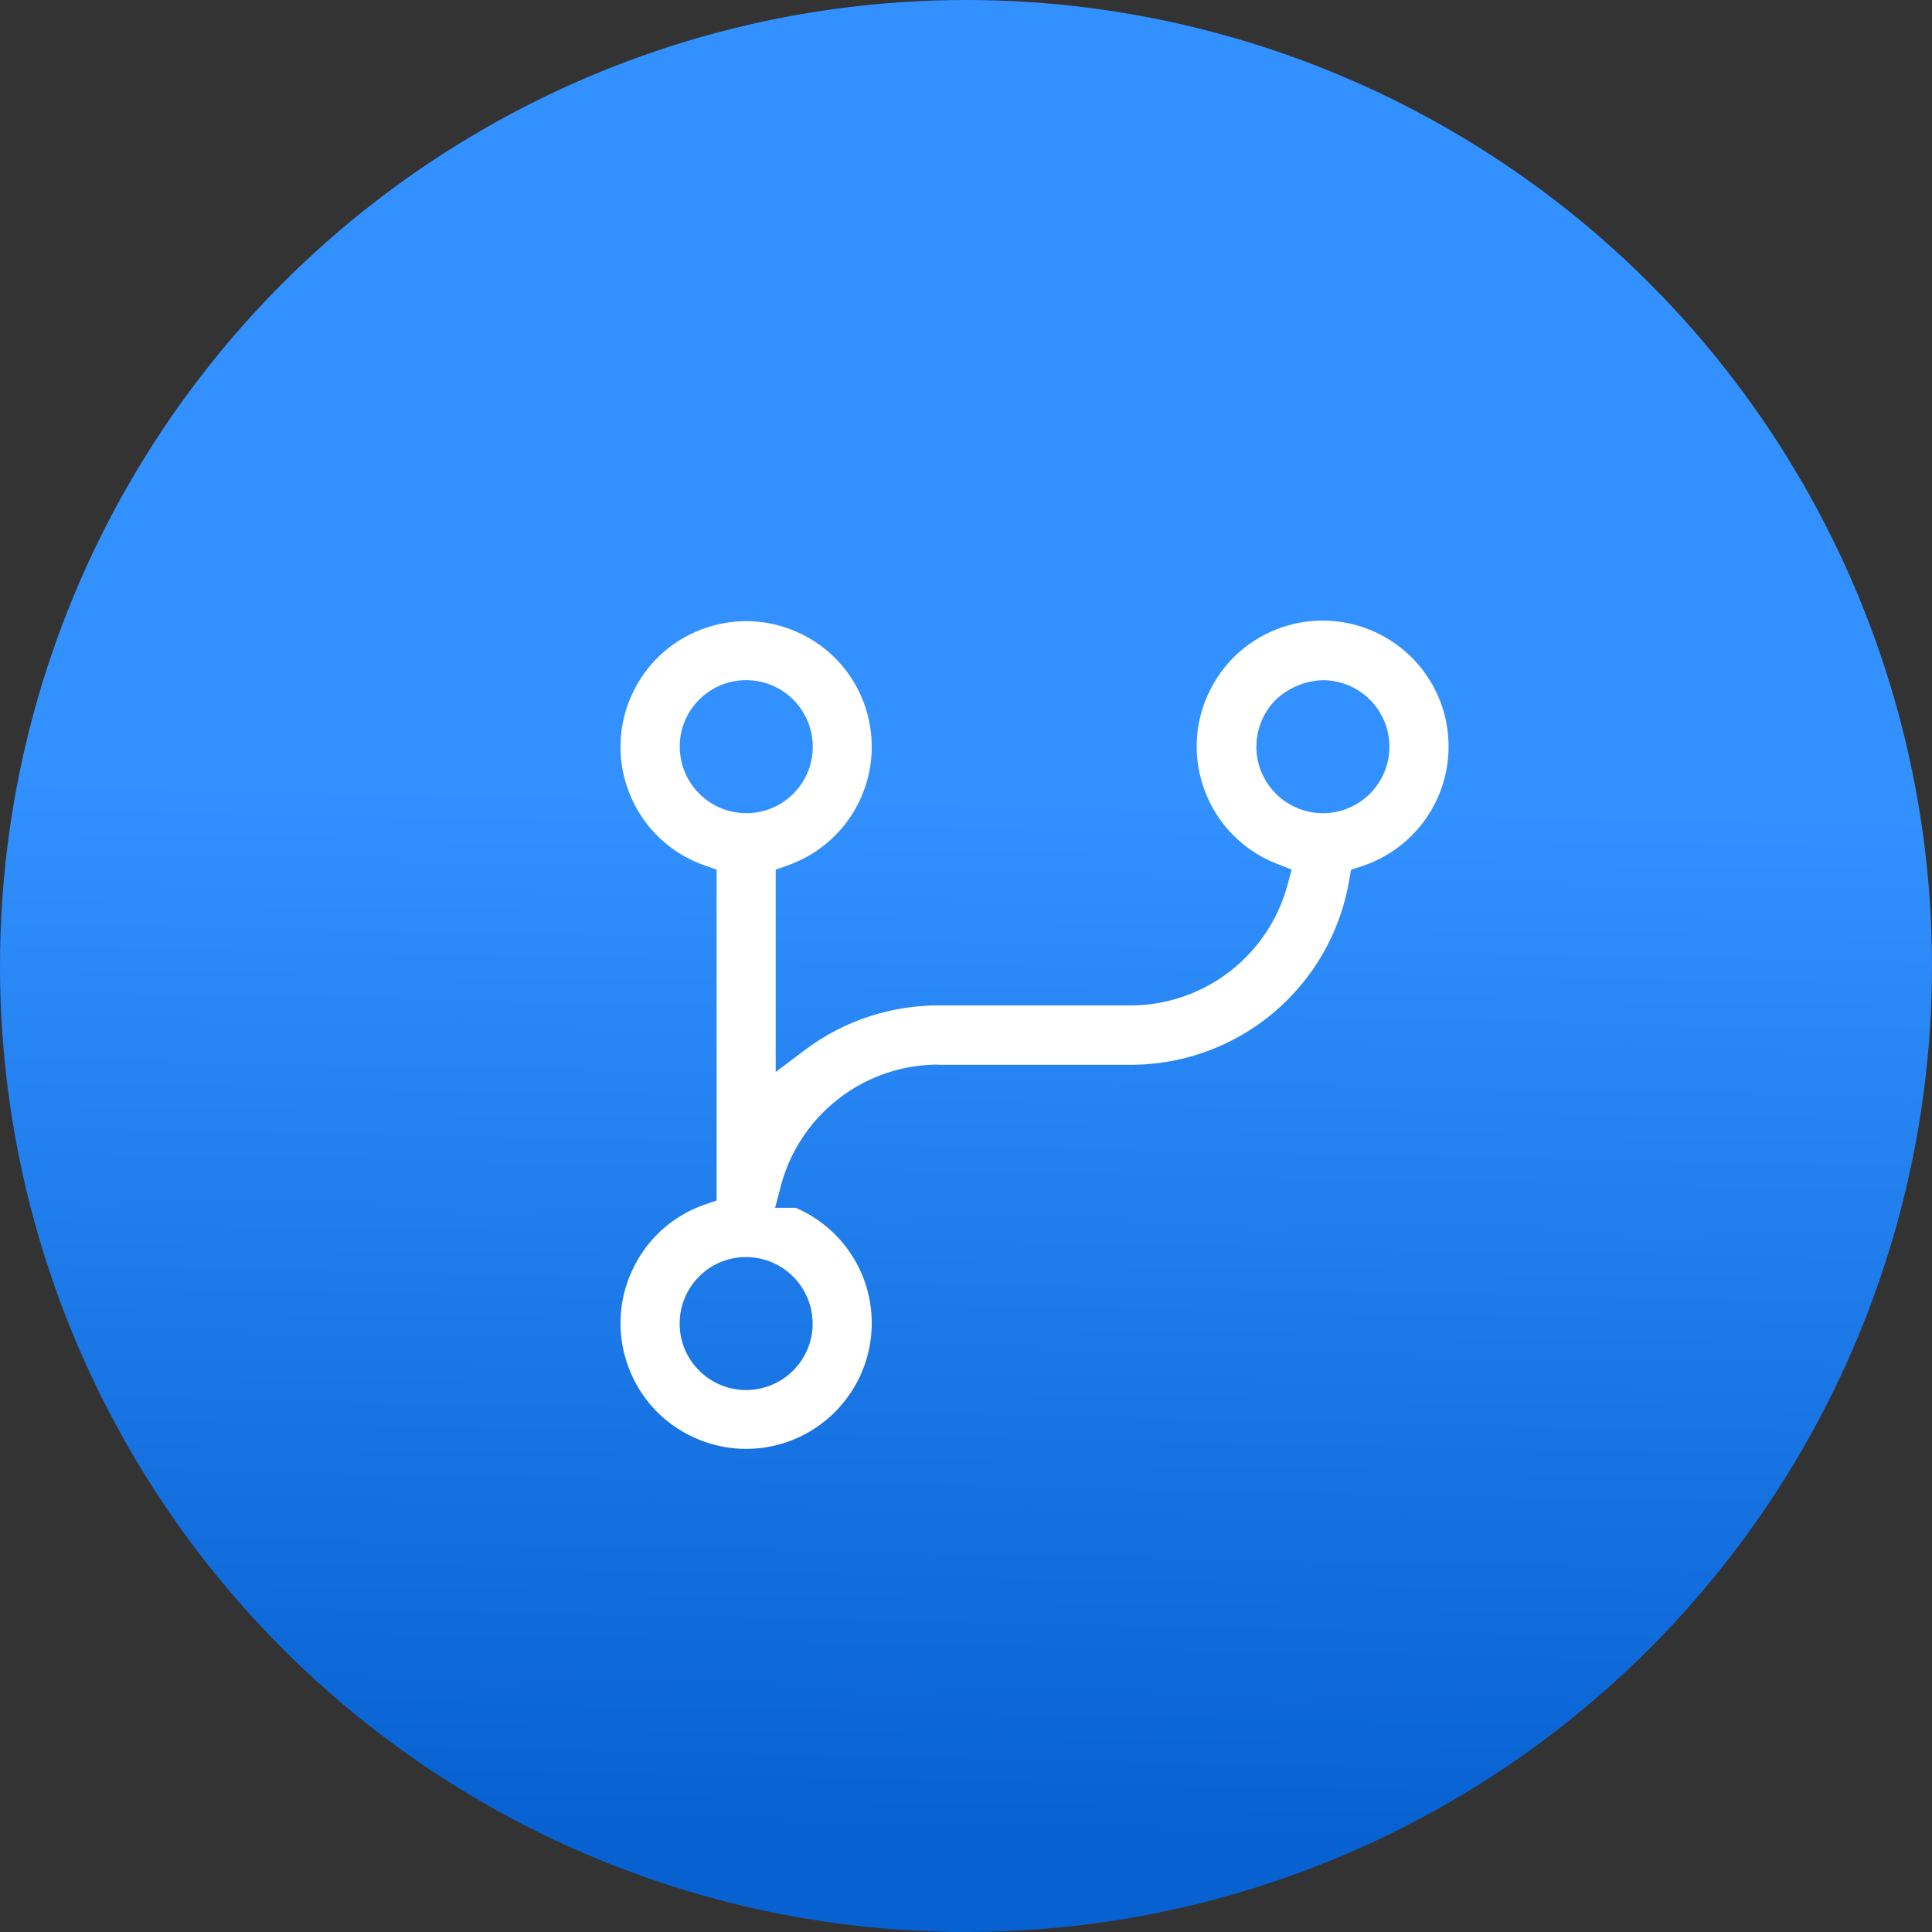 <svg xmlns="http://www.w3.org/2000/svg" xmlns:xlink="http://www.w3.org/1999/xlink" width="56" height="56" viewBox="0 0 56 56"><rect x="0" y="0" width="56" height="56" fill="#333333" stroke="none"/><defs><linearGradient id="a" x1="0.583" y1="0.414" x2="0.572" y2="0.949" gradientUnits="objectBoundingBox"><stop offset="0" stop-color="#3291ff"/><stop offset="1" stop-color="#0761d1"/></linearGradient></defs><g transform="translate(-545 -707)"><circle cx="28" cy="28" r="28" transform="translate(545 707)" fill="url(#a)"/><path d="M-495.3-183.065h5.568A6.418,6.418,0,0,0-483.4-188.4l.056-.318.306-.1a3.654,3.654,0,0,0,2.344-4.6,3.653,3.653,0,0,0-4.6-2.343,3.629,3.629,0,0,0-2.123,1.814,3.62,3.62,0,0,0-.22,2.783,3.636,3.636,0,0,0,2.128,2.266l.445.177-.126.462a4.722,4.722,0,0,1-4.546,3.474h-5.578a6.446,6.446,0,0,0-3.849,1.284l-.857.645v-5.865l.357-.126a3.646,3.646,0,0,0,2.22-4.646,3.618,3.618,0,0,0-1.864-2.072,3.622,3.622,0,0,0-1.566-.358,3.681,3.681,0,0,0-1.217.21,3.615,3.615,0,0,0-2.071,1.864,3.623,3.623,0,0,0-.148,2.783,3.631,3.631,0,0,0,2.22,2.219l.357.126v9.588l-.358.126a3.615,3.615,0,0,0-2.071,1.864,3.618,3.618,0,0,0-.147,2.783,3.61,3.61,0,0,0,1.863,2.071,3.628,3.628,0,0,0,2.783.148,3.647,3.647,0,0,0,2.219-4.647,3.645,3.645,0,0,0-2-2.132h-.594l.178-.676a4.723,4.723,0,0,1,4.546-3.474Zm9.214-9.221a1.914,1.914,0,0,1,.564-1.361,2.075,2.075,0,0,1,1.371-.565,1.93,1.93,0,0,1,1.92,1.929,1.929,1.929,0,0,1-1.926,1.926h0A1.931,1.931,0,0,1-486.088-192.287Zm-12.862,16.721a1.931,1.931,0,0,1-1.929,1.928,1.916,1.916,0,0,1-1.363-.565,1.91,1.91,0,0,1-.563-1.363,1.918,1.918,0,0,1,.563-1.362,1.914,1.914,0,0,1,1.362-.564h0A1.93,1.93,0,0,1-498.95-175.565Zm-1.928-14.793h0a1.93,1.93,0,0,1-1.925-1.929,1.915,1.915,0,0,1,.563-1.361,1.916,1.916,0,0,1,1.364-.565h0a1.93,1.93,0,0,1,1.928,1.929,1.92,1.92,0,0,1-.565,1.363A1.919,1.919,0,0,1-500.878-190.358Z" transform="translate(1067.504 920.928)" fill="#fff"/></g></svg>